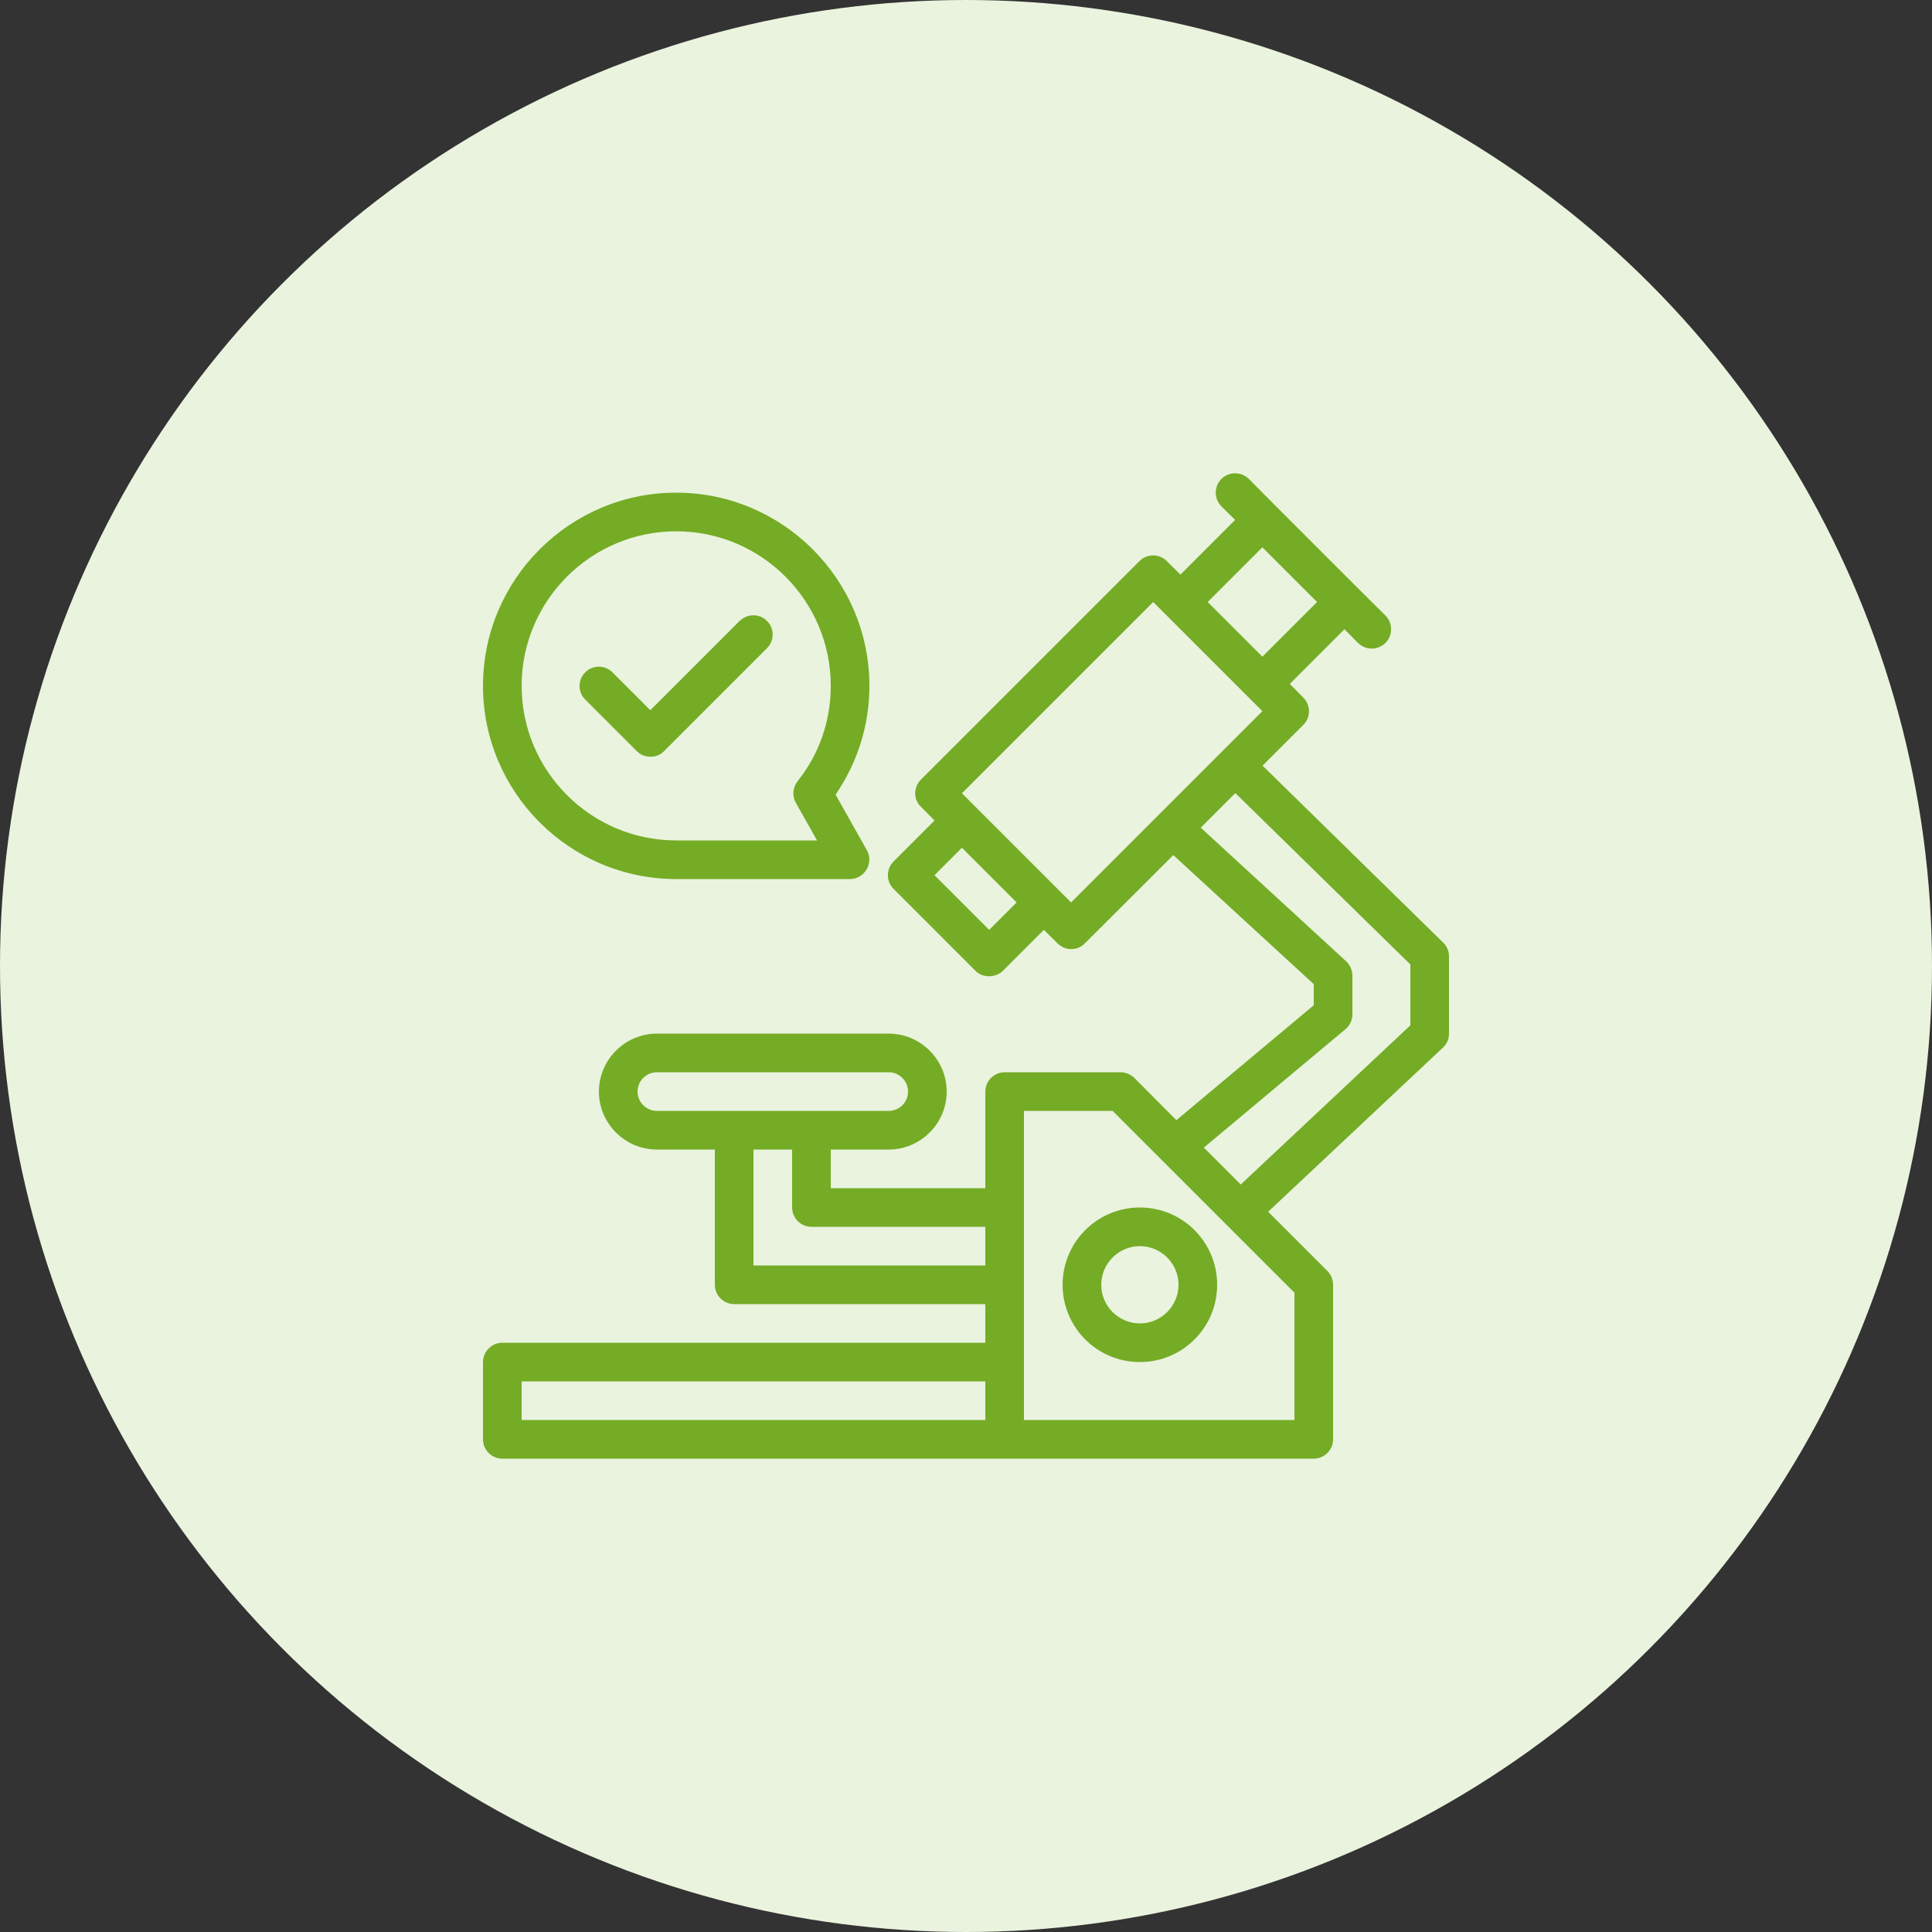 <?xml version="1.0" encoding="UTF-8"?>
<svg id="Outline" xmlns="http://www.w3.org/2000/svg" viewBox="0 0 100 100">
  <rect x="0" y="0" width="100" height="100" fill="#333333" stroke="none"/>
  <defs>
    <style>
      .cls-1 {
        fill: #74ac26;
      }

      .cls-2 {
        fill: #eaf3de;
      }
    </style>
  </defs>
  <circle class="cls-2" cx="50" cy="50" r="50"/>
  <g>
    <g>
      <path class="cls-1" d="M74.7,48.79l-9.35-9.16,2.11-2.11c.39-.39.39-1.02,0-1.41l-.7-.71,2.83-2.83.7.71c.2.19.45.29.71.29s.51-.1.71-.29c.39-.39.39-1.03,0-1.42l-1.42-1.41-4.24-4.24-1.41-1.42c-.39-.39-1.03-.39-1.42,0-.39.39-.39,1.03,0,1.42l.71.7-2.83,2.83-.71-.7c-.39-.39-1.02-.39-1.41,0,0,0-11.3,11.3-11.31,11.31-.39.39-.41,1.03,0,1.41l.7.71-2.12,2.12c-.39.39-.39,1.03,0,1.42l4.24,4.24c.37.37,1.02.38,1.42,0l2.12-2.12.71.7c.4.39,1.01.4,1.41,0l4.58-4.57,7.27,6.68v1.09l-7.11,5.95-2.18-2.19c-.19-.18-.44-.29-.71-.29h-6c-.55,0-1,.45-1,1v5h-8v-2h3c1.65,0,3-1.35,3-3s-1.35-3-3-3h-12c-1.65,0-3,1.35-3,3s1.35,3,3,3h3v7c0,.55.45,1,1,1h13v2h-25c-.55,0-1,.45-1,1v4c0,.55.45,1,1,1h42c.55,0,1-.45,1-1v-8c0-.27-.11-.52-.29-.71l-3.07-3.07,9.04-8.49c.21-.19.32-.45.32-.73v-4c0-.27-.11-.53-.3-.71ZM51,73.5h-24v-2h24v2ZM34,57.5c-.55,0-1-.45-1-1s.45-1,1-1h12c.55,0,1,.45,1,1s-.45,1-1,1h-12ZM51,65.5h-12v-6h2v3c0,.55.45,1,1,1h9v2ZM65.34,28.33l2.83,2.83-2.83,2.83-2.83-2.83,2.83-2.83ZM51.2,48.13l-2.83-2.83,1.42-1.42,2.83,2.83-1.42,1.42ZM55.44,46.71l-5.65-5.65,9.9-9.9,5.65,5.65-9.9,9.9ZM67,66.91v6.59h-14v-16h4.59l9.41,9.41ZM73,53.07l-8.78,8.24-1.91-1.91,7.33-6.13c.23-.19.36-.47.36-.77v-2c0-.28-.12-.55-.32-.74l-7.53-6.92,1.79-1.79,9.06,8.87v3.15Z"/>
      <path class="cls-1" d="M55,66.5c0,2.21,1.79,4,4,4s4-1.79,4-4-1.79-4-4-4-4,1.79-4,4ZM59,64.5c1.1,0,2,.9,2,2s-.9,2-2,2-2-.9-2-2,.9-2,2-2Z"/>
      <path class="cls-1" d="M35,45.5h9c.75,0,1.24-.84.87-1.49l-1.62-2.88c1.14-1.67,1.75-3.6,1.75-5.63,0-5.51-4.49-10-10-10s-10,4.49-10,10,4.49,10,10,10ZM35,27.5c4.41,0,8,3.59,8,8,0,1.81-.59,3.52-1.72,4.94-.25.32-.29.76-.09,1.11l1.1,1.95h-7.29c-4.41,0-8-3.59-8-8s3.59-8,8-8Z"/>
    </g>
    <path class="cls-1" d="M38.29,32.13l-4.63,4.63-1.96-1.96c-.39-.39-1.02-.39-1.41,0s-.39,1.02,0,1.41c0,0,2.66,2.66,2.67,2.67.37.37,1.02.4,1.41,0l5.33-5.33c.39-.39.39-1.02,0-1.41s-1.02-.39-1.41,0Z"/>
  </g>
</svg>